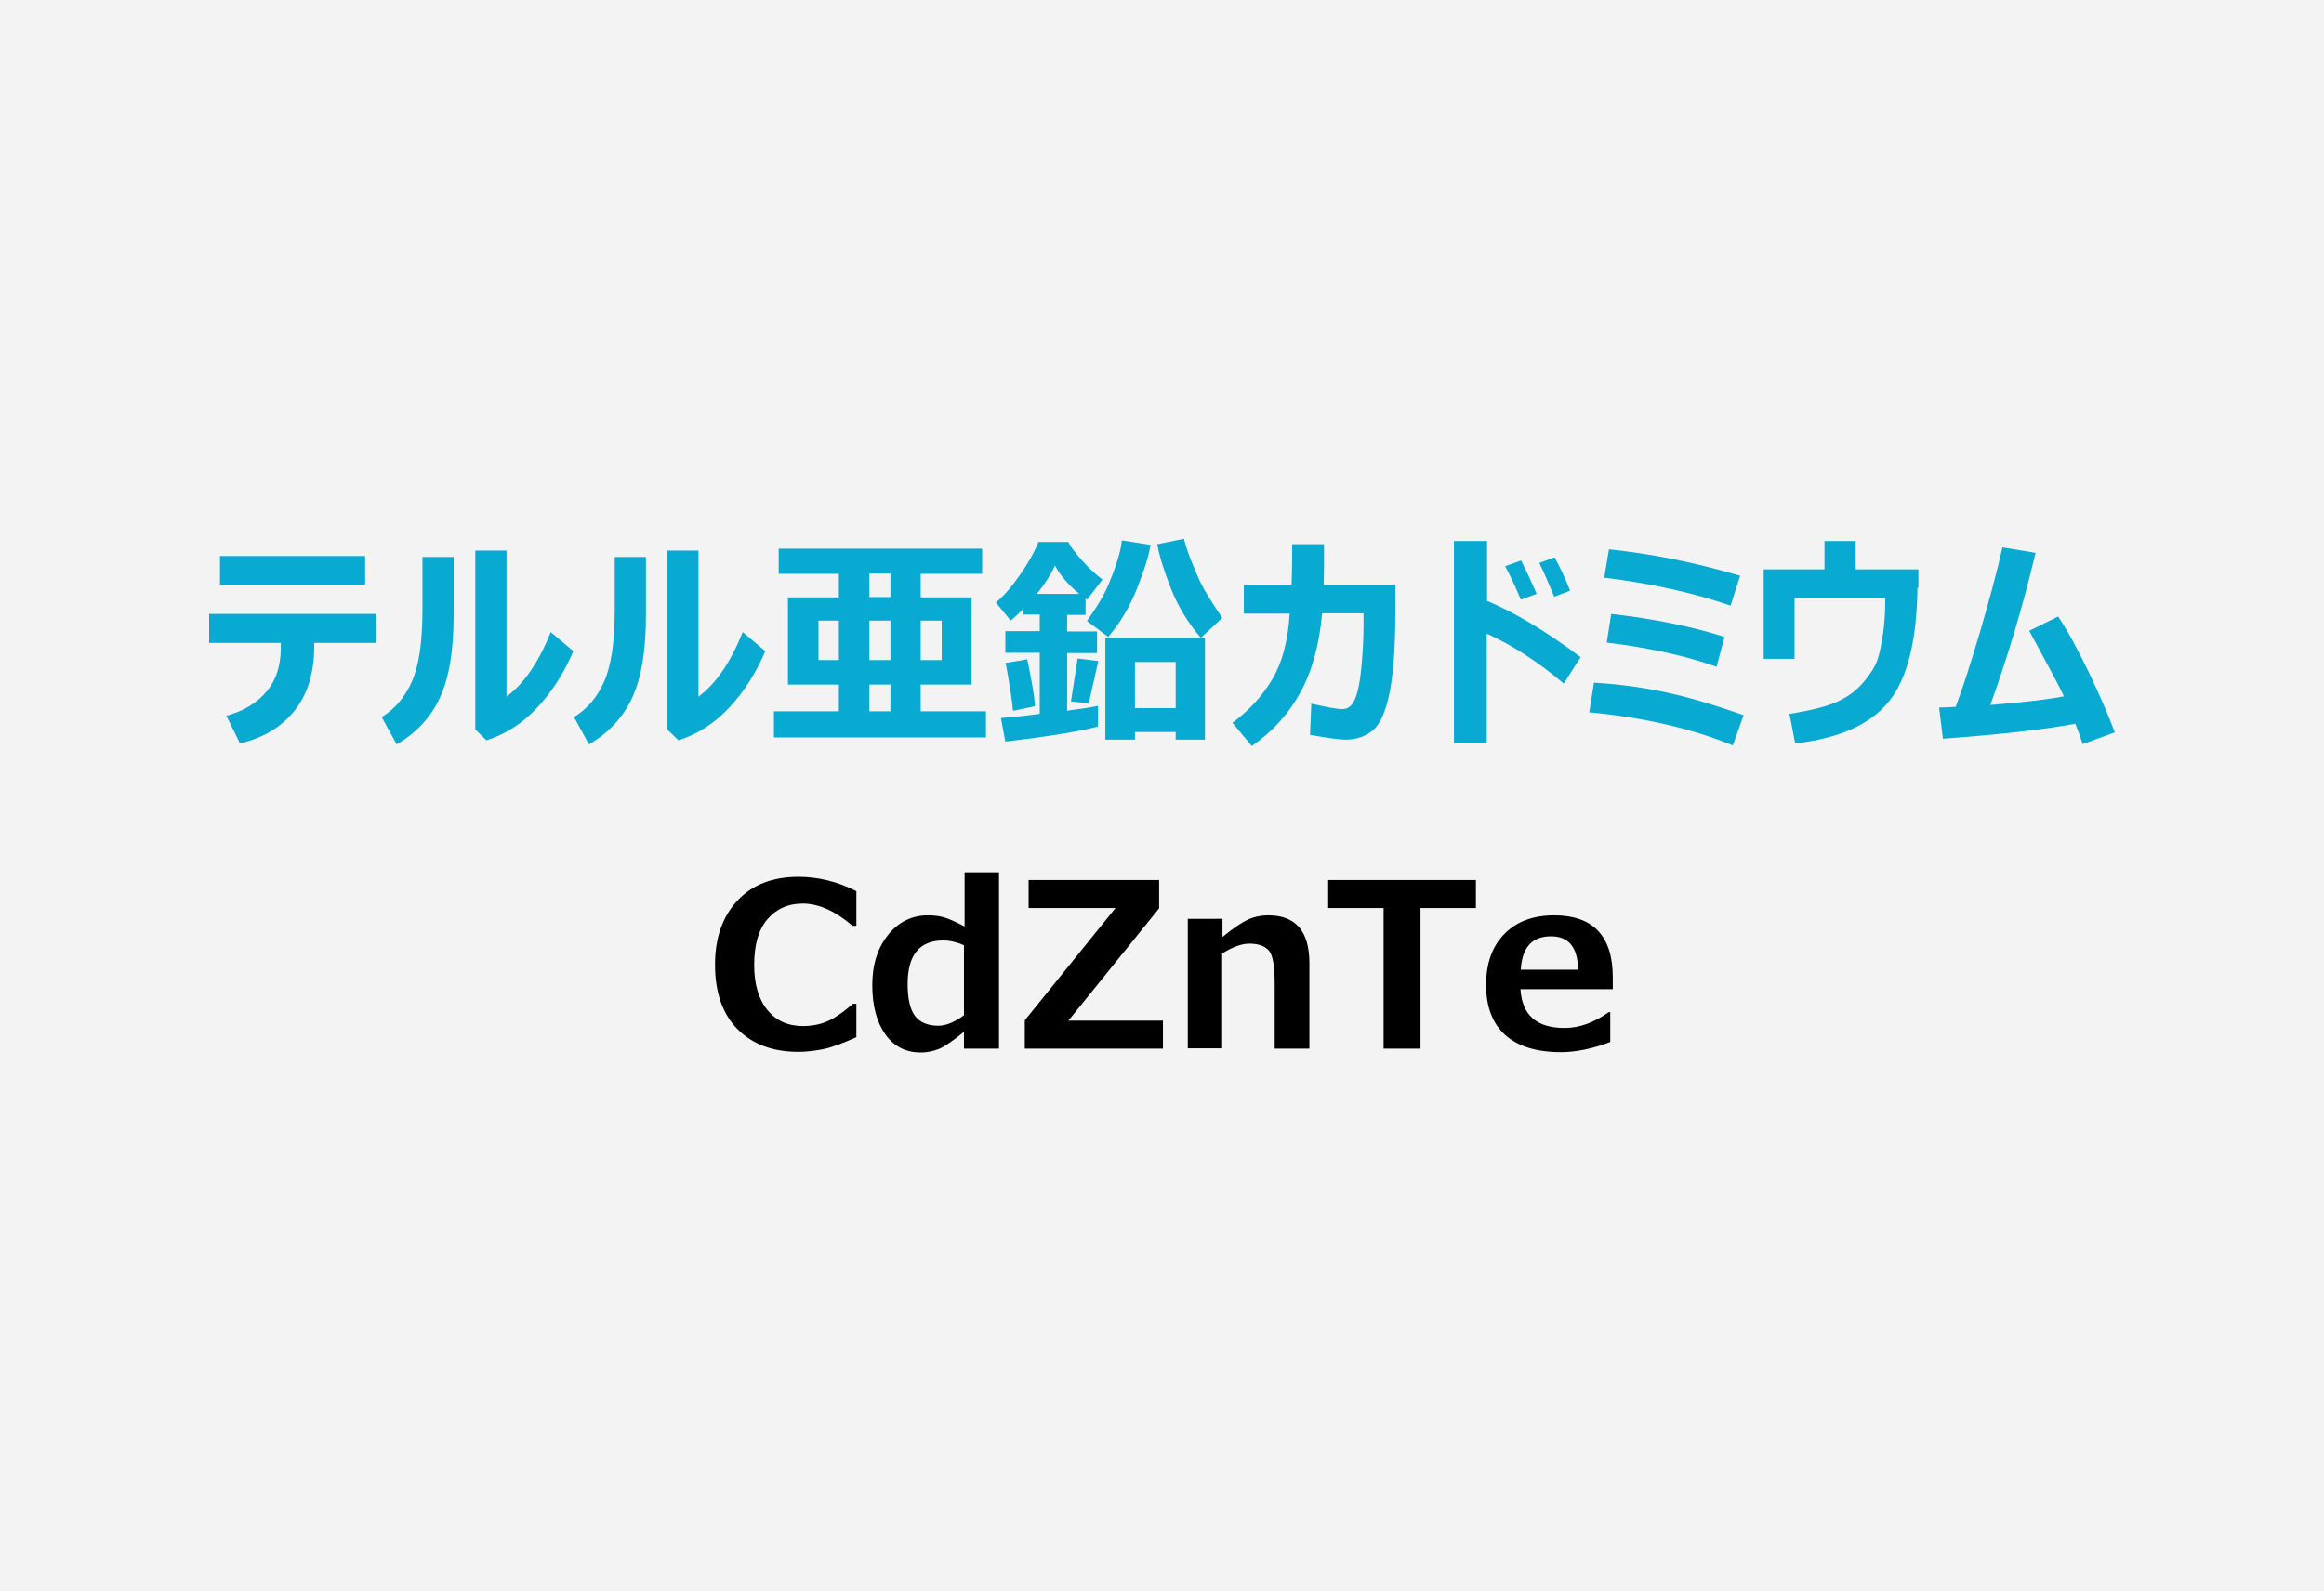 <?xml version="1.0" encoding="utf-8"?>
<!-- Generator: Adobe Illustrator 28.0.0, SVG Export Plug-In . SVG Version: 6.00 Build 0)  -->
<svg version="1.1" id="图层_1" xmlns="http://www.w3.org/2000/svg" xmlns:xlink="http://www.w3.org/1999/xlink" x="0px" y="0px"
	 width="730px" height="500px" viewBox="0 0 730 500" style="enable-background:new 0 0 730 500;" xml:space="preserve">
<style type="text/css">
	.st0{fill:#F3F3F3;}
	.st1{fill:#08AAD2;}
</style>
<rect class="st0" width="730" height="500"/>
<g>
	<path class="st1" d="M118.2,202H98.7v1.1c0,8.2-2,14.9-6.1,20.1s-9.8,8.6-17.2,10.4l-4.3-8.7c5.5-1.5,9.7-4.1,12.7-7.7
		s4.4-8.2,4.4-13.6V202H65.7v-9.1h52.5V202z M114.7,183.7H69.1v-9h45.6V183.7z"/>
	<path class="st1" d="M142.5,193.3c0,11-1.4,19.6-4.3,25.9s-7.5,11.1-13.6,14.7l-4.7-8.6c4.1-2.5,7.3-6.2,9.5-11.2
		s3.3-12.4,3.3-22.5v-16.6h9.8V193.3z M180.1,204.6c-2.9,6.8-6.7,12.8-11.4,17.8s-10.1,8.4-15.9,10.2l-3.5-3.4V173h9.8v45.9
		c5.5-4.1,10.1-10.8,13.9-20.3L180.1,204.6z"/>
	<path class="st1" d="M202.9,193.3c0,11-1.4,19.6-4.3,25.9s-7.5,11.1-13.6,14.7l-4.7-8.6c4.1-2.5,7.3-6.2,9.5-11.2
		s3.3-12.4,3.3-22.5v-16.6h9.8V193.3z M240.4,204.6c-2.9,6.8-6.7,12.8-11.4,17.8s-10.1,8.4-15.9,10.2l-3.5-3.4V173h9.8v45.9
		c5.5-4.1,10.1-10.8,13.9-20.3L240.4,204.6z"/>
	<path class="st1" d="M309.7,231.7h-66.6v-8.2h20.4v-8.4h-16v-27.4h16v-7.4h-18.9v-7.9h63.9v7.9h-19.3v7.4h16v27.4h-16v8.4h20.5
		V231.7z M263.5,195h-6.4v12.4h6.4V195z M273.1,180.2v7.4h6.6v-7.4H273.1z M279.7,195h-6.6v12.4h6.6V195z M273.1,223.5h6.6v-8.4
		h-6.6V223.5z M295.8,207.5V195h-6.6v12.4H295.8z"/>
	<path class="st1" d="M344.8,228.3c-5.7,1.5-15.4,3.1-29,4.7l-1.4-7.4c2.8-0.2,6.9-0.6,12.2-1.3v-19.2h-10.8v-6.8h10.8v-5.2h-5.2
		v-1.8c-1.3,1.4-2.6,2.6-3.9,3.7l-4.7-5.7c2.3-1.8,4.7-4.6,7.4-8.4s4.7-7.4,6-10.6h9.4c0.5,1.2,1.9,3.1,4.2,5.7s4.5,4.6,6.5,6.1
		l-4.8,6.3c-0.1-0.1-0.3-0.2-0.5-0.4v5.2h-5.8v5.2h9.4v6.8h-9.4v18.1c4.6-0.6,7.8-1.1,9.7-1.5V228.3z M325.1,221.9
		c-4.2,0.9-6.5,1.4-6.9,1.4h0c-0.2-2.4-0.9-7.4-2.3-15c4.5-0.7,6.7-1.1,6.7-1.2c0.3,0.9,0.7,3.2,1.4,6.8S325,220.1,325.1,221.9z
		 M325.7,186.6H339c-3.6-3-6.1-6-7.6-8.9C330.1,180.5,328.2,183.5,325.7,186.6z M345,207.7l-3,13.3l-5.6-0.6l2.1-13.5L345,207.7z
		 M361.4,171.2c-0.5,3.3-1.9,7.8-4.2,13.6s-5.3,10.9-9.1,15.3l-6.7-5c2.2-3,3.9-5.7,5.2-8.1s2.5-5.4,3.7-8.8s1.9-6.2,2.1-8.4
		L361.4,171.2z M369.3,230h-12.8v2.4h-9.3v-32h31.3v32h-9.2V230z M356.5,222.5h12.8V208h-12.8V222.5z M383.9,194.1
		c0,0.1-2.2,2.2-6.7,6.3c-4.1-4.8-7.2-9.9-9.4-15.5s-3.6-10.1-4.3-13.9l8.4-1.7c0.5,2,1.2,4.2,2.2,6.7s2,4.9,3.1,7.2
		S380.6,189.2,383.9,194.1z"/>
	<path class="st1" d="M415.9,170.9c0,5.4,0,9.6-0.1,12.8h22.5v8.5c0,10.9-0.6,19.4-1.8,25.4s-3,10-5.3,11.9s-5.2,2.9-8.5,2.9
		c-1.9,0-5.6-0.5-11.2-1.5l0.4-9.8c4.9,1.1,8.1,1.7,9.5,1.7h0.3c1.7,0,3-1,3.9-3.1s1.6-5.3,2-9.7s0.7-8.8,0.7-13.2v-4.1l-13,0
		c-0.9,10-3.2,18.3-6.9,25s-8.7,12.2-15.2,16.7l-6.1-7.3c5.2-3.8,9.4-8.4,12.5-13.6s5-12.1,5.5-20.7h-14.4v-9h15
		c0.1-2.6,0.2-6.9,0.2-12.8H415.9z"/>
	<path class="st1" d="M496.5,206.5l-5.3,8.3c-8-6.8-16-12-24.2-15.7v34.3h-10.3V170h10.4v18.8C476.1,192.6,485.9,198.5,496.5,206.5z
		 M482.7,186.6l-5,1.8c-1.4-3.4-3-6.9-4.9-10.5l5-1.8C479.9,180.3,481.5,183.8,482.7,186.6z M493.2,185.6l-5,1.9
		c-1.8-4.3-3.3-7.9-4.7-10.6l4.8-1.8C490,178.1,491.6,181.6,493.2,185.6z"/>
	<path class="st1" d="M547.7,224.7l-3.4,9.5c-13.2-5.4-28.3-8.8-45.1-10.4l1.5-9.3c8.3,0.5,16,1.6,23.3,3.2S539.1,221.7,547.7,224.7
		z M546.6,180.9l-3,9.4c-11.9-4.1-25.1-7-39.7-8.8l1.5-8.9C518.7,174,532.4,176.7,546.6,180.9z M541.7,200.1l-2.5,9.4
		c-9.9-3.5-21.4-6-34.5-7.6l1.4-9C519.4,194.4,531.2,196.8,541.7,200.1z"/>
	<path class="st1" d="M602.3,184.7c-0.2,16.9-3.3,28.9-9.2,36s-15.6,11.3-29.2,12.9l-1.8-9.3c6.9-1.1,12-2.4,15.2-3.9
		s5.9-3.5,8.1-6.1s3.6-4.9,4.3-6.9s1.3-4.9,1.8-8.4s0.7-7.2,0.7-11.1h-28.5v19.1h-9.7v-28.1h19.1v-8.9h9.8v8.9h19.7V184.7z"/>
	<path class="st1" d="M651.9,227.4c-9.8,1.8-23.6,3.4-41.6,4.7l-1.2-9.8c1.5,0,3.2-0.1,5.2-0.2c2.3-6.1,4.8-13.9,7.6-23.4
		s5.2-18.4,7.1-26.7l10.4,1.7c-4,16.9-8.8,32.8-14.2,47.8c10.2-0.8,17.9-1.7,23.1-2.7c-1-2.3-4.7-9.2-10.9-20.6l9.1-4.5
		c3.1,4.7,6.3,10.6,9.6,17.5s6.1,13.3,8.2,18.9l-10.1,3.7C653.5,231.6,652.7,229.4,651.9,227.4z"/>
	<path d="M269,325.9c-4.5,2-8,3.3-10.6,3.8c-2.6,0.5-5.2,0.8-7.6,0.8c-8.1,0-14.5-2.4-19.2-7.2s-7-11.6-7-20.2
		c0-8.5,2.4-15.2,7.1-20.2s11.1-7.4,19.1-7.4c6.2,0,12.3,1.5,18.2,4.5v10.9h-1.2c-5.5-4.7-10.7-7-15.6-7c-4.7,0-8.4,1.7-11.2,5
		s-4.1,8.1-4.1,14.3c0,6.1,1.4,10.8,4.2,14.2s6.5,5,11.2,5c2.4,0,4.8-0.4,7.1-1.3s5.2-2.8,8.5-5.7h1.1V325.9z"/>
	<path d="M313.6,329.5h-10.8v-5.3c-3.5,2.9-6.2,4.7-7.9,5.4c-1.8,0.7-3.7,1.1-5.7,1.1c-4.7,0-8.4-1.9-11.1-5.7s-4.1-8.9-4.1-15.5
		c0-6.5,1.7-11.7,5-15.8s7.5-6.1,12.5-6.1c1.8,0,3.4,0.2,4.9,0.6s3.7,1.4,6.6,2.9v-17h10.8V329.5z M302.8,319v-22
		c-2.3-1-4.5-1.5-6.5-1.5c-7.5,0-11.2,4.6-11.2,13.7c0,4.6,0.8,8,2.3,10s4,3.1,7.3,3.1C297.1,322.3,299.8,321.2,302.8,319z"/>
	<path d="M365.4,329.5h-43.5v-8.9l28.5-35.3h-27.3v-8.8h41v8.9l-28.5,35.3h29.7V329.5z"/>
	<path d="M411.3,329.5h-10.9v-20.3c0-5.7-0.6-9.2-1.9-10.6s-3.3-2.1-6.1-2.1c-2.3,0-5.2,1-8.5,3.1v29.8h-10.8v-40.7H384v5.7
		c3.4-2.8,6.1-4.6,8.1-5.5s4.1-1.3,6.3-1.3c8.6,0,12.9,5,12.9,15.1V329.5z"/>
	<path d="M463.6,285.3h-17.4v44.2h-11.6v-44.2h-17.4v-8.8h46.4V285.3z"/>
	<path d="M506.5,310.8h-28.9c0.5,8.2,5.1,12.2,13.9,12.2c4.6,0,9.2-1.7,13.9-5h0.4v9.4c-5.5,2.1-10.7,3.2-15.5,3.2
		c-7.6,0-13.5-1.8-17.5-5.4s-6-8.9-6-15.7c0-6.8,1.9-12.1,5.7-16s9-5.9,15.7-5.9c12.2,0,18.4,6.5,18.4,19.5V310.8z M495.7,304.7
		c-0.1-7-2.9-10.5-8.5-10.5c-6,0-9.1,3.5-9.5,10.5H495.7z"/>
</g>
</svg>
